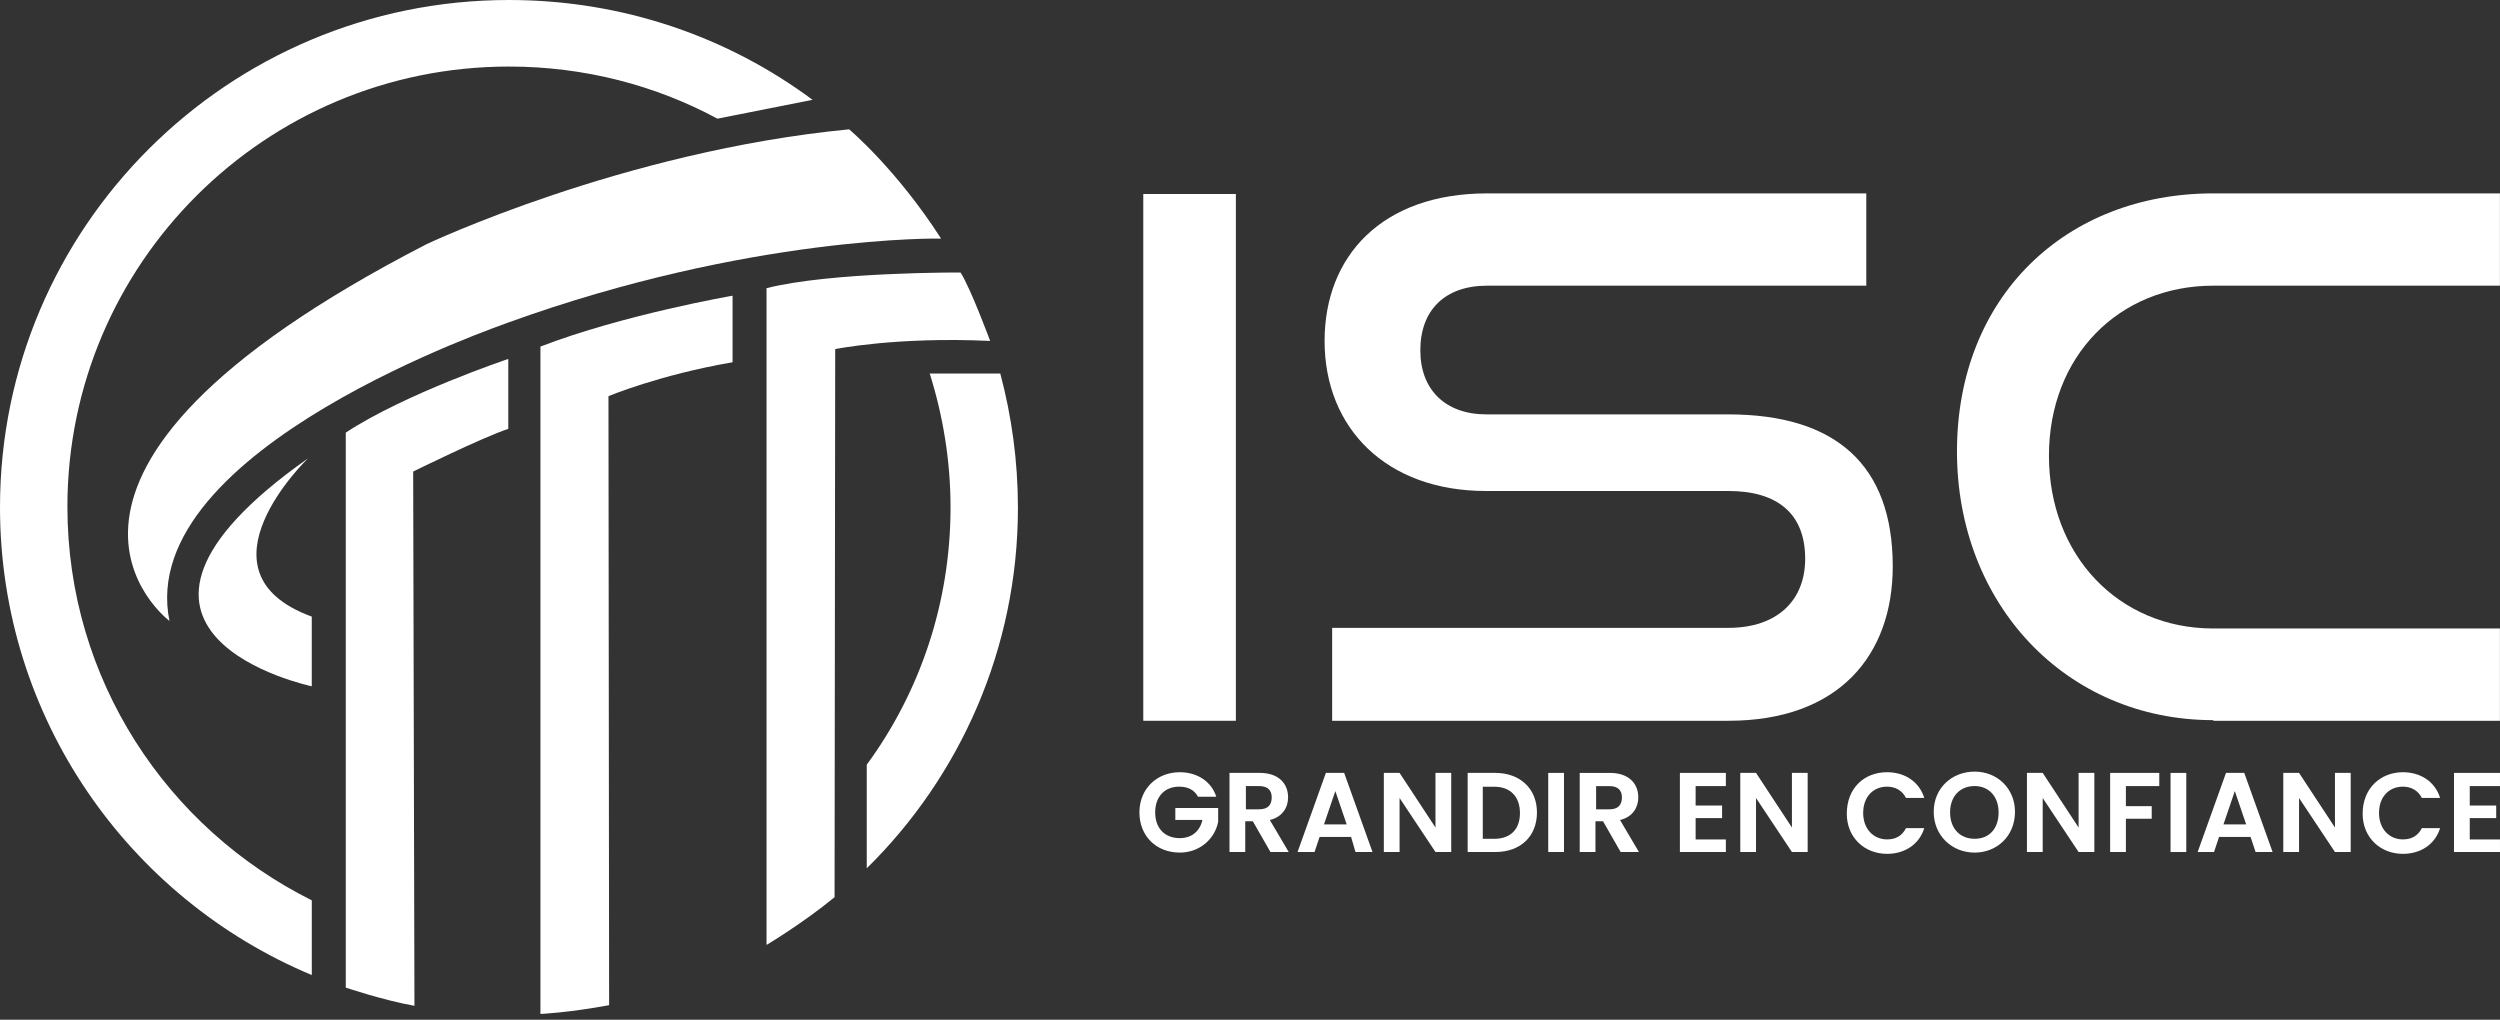 <svg xmlns="http://www.w3.org/2000/svg" width="152" height="62" viewBox="0 0 152 62" fill="none"><rect x="0" y="0" width="152" height="62" fill="#333333" stroke="none"/><path d="M75.141 11.796H69.512V43.823H75.141V11.796Z" fill="white"></path><path d="M80.995 43.785V38.174H105.083C108.07 38.174 109.755 36.494 109.755 33.975C109.755 31.226 108.07 29.852 105.083 29.852H90.339C84.288 29.852 80.535 26.035 80.535 20.729C80.535 15.575 84.02 11.758 90.416 11.758H113.47V17.369H90.416C87.85 17.369 86.356 18.858 86.356 21.301C86.356 23.706 87.888 25.195 90.377 25.195H105.083C111.594 25.195 115.079 28.249 115.079 34.433C115.079 39.815 111.823 43.823 105.083 43.823H80.995V43.785Z" fill="white"></path><path d="M134.571 43.785C125.61 43.785 118.984 36.723 118.984 27.447C118.984 18.018 125.61 11.758 134.571 11.758H151.996V17.369H134.571C128.827 17.369 124.576 21.645 124.576 27.714C124.576 33.746 128.788 38.212 134.571 38.212H151.996V43.823H134.571V43.785Z" fill="white"></path><path d="M73.95 48.44H72.839C72.609 48.02 72.226 47.829 71.69 47.829C70.809 47.829 70.235 48.44 70.235 49.394C70.235 50.387 70.847 50.959 71.728 50.959C72.456 50.959 72.954 50.539 73.107 49.852H71.46V49.127H74.064V49.967C73.873 50.959 72.992 51.837 71.728 51.837C70.311 51.837 69.277 50.845 69.277 49.394C69.277 47.944 70.35 46.951 71.728 46.951C72.762 46.951 73.643 47.486 73.95 48.44Z" fill="white"></path><path d="M76.592 46.992C77.741 46.992 78.316 47.641 78.316 48.481C78.316 49.053 78.009 49.664 77.205 49.855L78.354 51.802H77.243L76.171 49.931H75.711V51.802H74.754V46.992H76.592ZM76.554 47.794H75.75V49.206H76.554C77.09 49.206 77.32 48.939 77.32 48.481C77.32 48.061 77.09 47.794 76.554 47.794Z" fill="white"></path><path d="M82.146 50.886H80.231L79.925 51.802H78.891L80.614 46.992H81.725L83.448 51.802H82.414L82.146 50.886ZM81.188 48.099L80.499 50.122H81.878L81.188 48.099Z" fill="white"></path><path d="M88.234 46.992V51.802H87.277L85.094 48.519V51.802H84.137V46.992H85.094L87.277 50.313V46.992H88.234Z" fill="white"></path><path d="M93.447 49.397C93.447 50.848 92.451 51.802 90.919 51.802H89.234V46.992H90.919C92.413 46.992 93.447 47.947 93.447 49.397ZM90.843 51C91.838 51 92.413 50.428 92.413 49.435C92.413 48.443 91.838 47.832 90.843 47.832H90.153V51H90.843Z" fill="white"></path><path d="M95.09 46.992H94.133V51.802H95.09V46.992Z" fill="white"></path><path d="M97.885 46.993C99.034 46.993 99.608 47.642 99.608 48.482C99.608 49.054 99.302 49.665 98.498 49.856L99.647 51.803H98.536L97.464 49.932H97.004V51.803H96.047V46.993H97.885ZM97.847 47.795H97.043V49.207H97.847C98.383 49.207 98.613 48.94 98.613 48.482C98.613 48.062 98.383 47.795 97.847 47.795Z" fill="white"></path><path d="M104.932 47.794H103.094V48.977H104.703V49.741H103.094V51.039H104.932V51.802H102.137V46.992H104.932V47.794Z" fill="white"></path><path d="M109.906 46.992V51.802H108.949L106.766 48.519V51.802H105.809V46.992H106.766L108.949 50.313V46.992H109.906Z" fill="white"></path><path d="M114.736 46.951C115.808 46.951 116.689 47.524 116.996 48.516H115.885C115.655 48.058 115.234 47.829 114.736 47.829C113.894 47.829 113.281 48.44 113.281 49.432C113.281 50.387 113.894 51.036 114.736 51.036C115.272 51.036 115.655 50.807 115.885 50.349H116.996C116.689 51.341 115.808 51.914 114.736 51.914C113.357 51.914 112.285 50.921 112.285 49.471C112.285 47.944 113.319 46.951 114.736 46.951Z" fill="white"></path><path d="M120.06 51.838C118.681 51.838 117.57 50.808 117.57 49.357C117.57 47.907 118.681 46.914 120.06 46.914C121.438 46.914 122.511 47.945 122.511 49.357C122.511 50.846 121.4 51.838 120.06 51.838ZM120.06 50.999C120.94 50.999 121.515 50.388 121.515 49.395C121.515 48.403 120.902 47.792 120.06 47.792C119.179 47.792 118.566 48.403 118.566 49.395C118.566 50.388 119.179 50.999 120.06 50.999Z" fill="white"></path><path d="M127.336 46.992V51.802H126.379L124.196 48.519V51.802H123.238V46.992H124.196L126.379 50.313V46.992H127.336Z" fill="white"></path><path d="M128.297 46.992H131.284V47.794H129.254V49.015H130.824V49.779H129.254V51.802H128.297V46.992Z" fill="white"></path><path d="M132.926 46.993H131.969V51.803H132.926V46.993Z" fill="white"></path><path d="M136.834 50.886H134.919L134.613 51.802H133.617L135.341 46.992H136.451L138.174 51.802H137.14L136.834 50.886ZM135.877 48.099L135.187 50.122H136.566L135.877 48.099Z" fill="white"></path><path d="M142.922 46.992V51.802H141.965L139.782 48.519V51.802H138.824V46.992H139.782L141.965 50.313V46.992H142.922Z" fill="white"></path><path d="M146.099 46.951C147.172 46.951 148.053 47.524 148.359 48.516H147.248C147.019 48.058 146.597 47.829 146.099 47.829C145.257 47.829 144.644 48.44 144.644 49.432C144.644 50.387 145.257 51.036 146.099 51.036C146.636 51.036 147.019 50.807 147.248 50.349H148.359C148.053 51.341 147.172 51.914 146.099 51.914C144.721 51.914 143.648 50.921 143.648 49.471C143.648 47.944 144.721 46.951 146.099 46.951Z" fill="white"></path><path d="M151.999 47.794H150.161V48.977H151.769V49.741H150.161V51.039H151.999V51.802H149.203V46.992H151.999V47.794Z" fill="white"></path><path d="M50.78 21.225C50.78 21.225 54.533 20.461 60.201 20.729C60.201 20.729 59.014 17.522 58.401 16.568C58.401 16.568 50.512 16.529 46.605 17.522V57.451C46.605 57.451 48.788 56.153 50.742 54.55C50.742 54.588 50.78 21.225 50.78 21.225Z" fill="white"></path><path d="M44.54 17.979C44.54 17.979 37.914 19.124 32.859 21.071V61.649C32.859 61.649 34.583 61.572 37.034 61.114L36.995 24.086C36.995 24.086 40.097 22.788 44.54 22.025V17.979Z" fill="white"></path><path d="M30.866 21.836C30.866 21.836 24.623 23.936 21.023 26.302V60.047C21.023 60.047 23.283 60.811 25.198 61.154L25.121 28.669C25.121 28.669 29.296 26.608 30.904 26.073V21.836H30.866Z" fill="white"></path><path d="M18.955 37.489V41.726C18.955 41.726 3.636 38.52 18.725 27.869C18.725 27.869 11.525 34.779 18.955 37.489Z" fill="white"></path><path d="M10.304 37.753C10.304 37.753 -1.491 28.973 25.929 14.849C25.929 14.849 37.839 9.199 51.626 7.863C51.626 7.863 54.498 10.268 57.217 14.505C57.217 14.505 45.652 14.276 30.869 19.621C30.869 19.659 8.159 27.255 10.304 37.753Z" fill="white"></path><path d="M0 30.844C0 43.632 7.812 54.626 18.957 59.283V54.74C10.149 50.35 4.098 41.303 4.098 30.806C4.098 16.033 16.123 4.046 30.944 4.046C35.539 4.046 39.867 5.192 43.62 7.215L49.403 6.07C44.271 2.252 37.875 0 30.944 0C13.863 0 0 13.819 0 30.844Z" fill="white"></path><path d="M60.818 22.712H56.644H56.529C57.333 25.27 57.793 28.018 57.793 30.843C57.793 36.683 55.916 42.104 52.699 46.494V52.792C58.367 47.219 61.89 39.432 61.89 30.881C61.89 28.018 61.507 25.308 60.818 22.712Z" fill="white"></path></svg>
